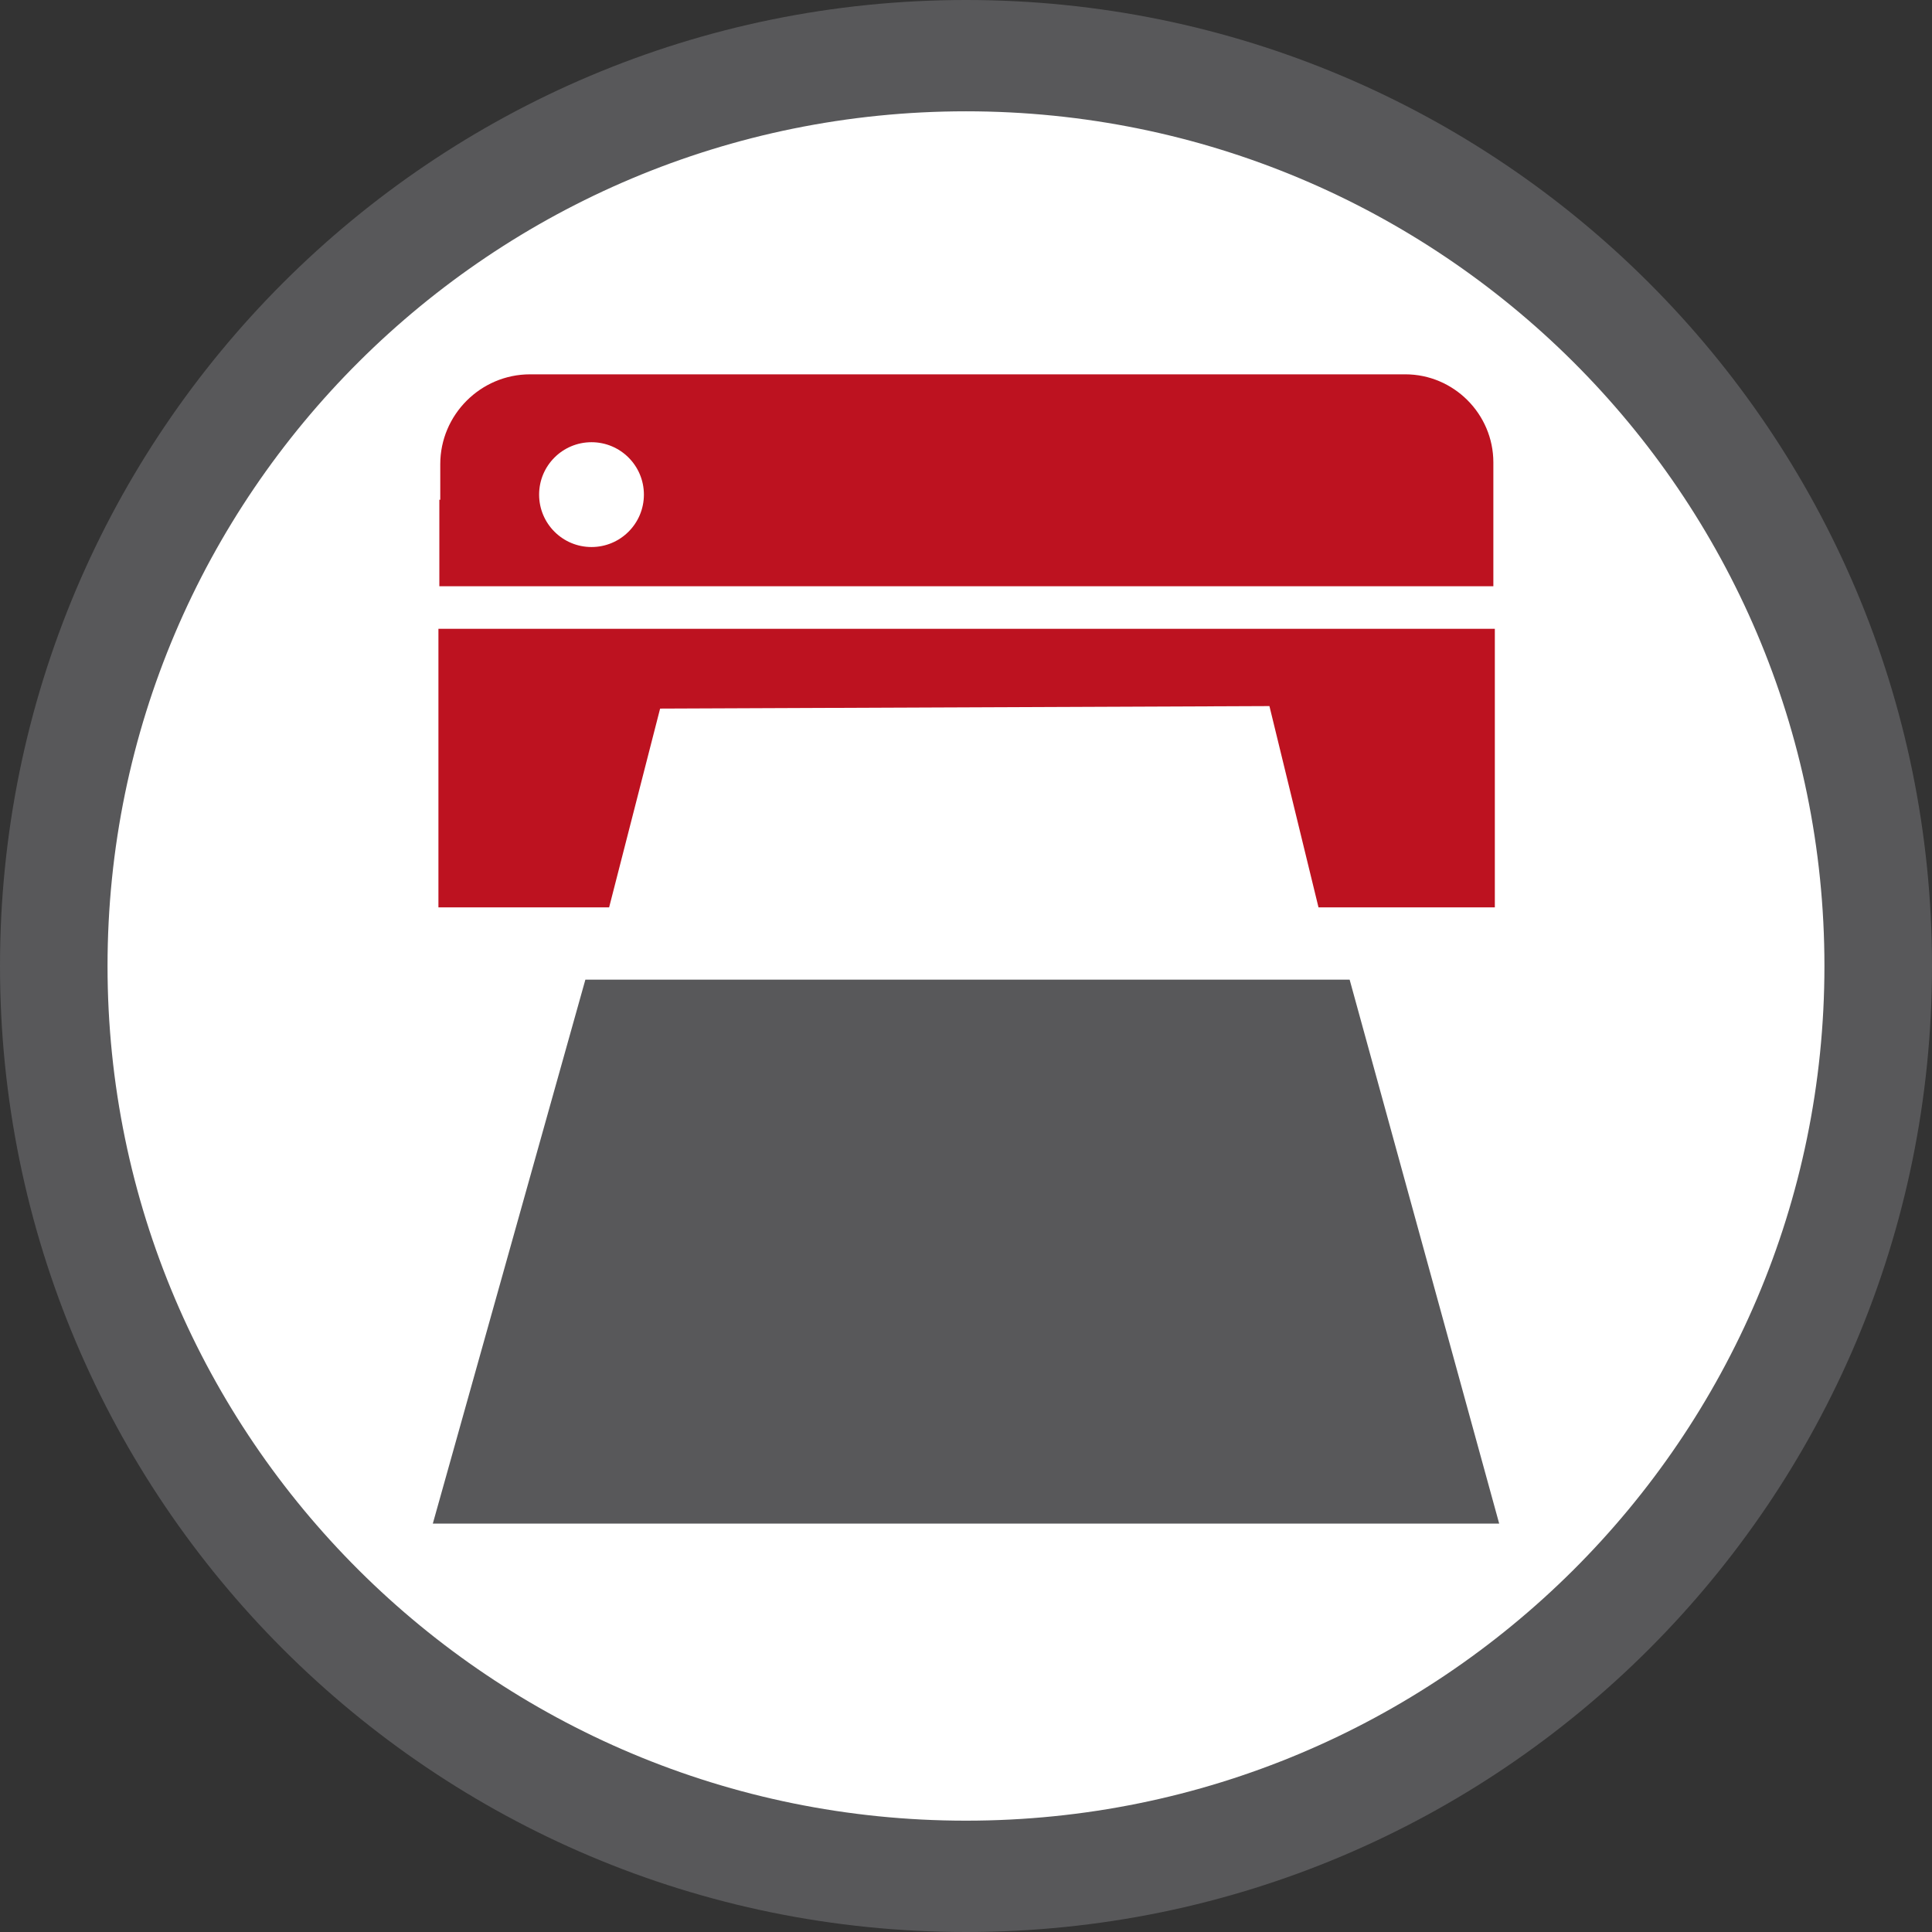 <?xml version="1.0" encoding="utf-8"?>
<!-- Generator: Adobe Illustrator 16.0.3, SVG Export Plug-In . SVG Version: 6.00 Build 0)  -->
<!DOCTYPE svg PUBLIC "-//W3C//DTD SVG 1.1//EN" "http://www.w3.org/Graphics/SVG/1.1/DTD/svg11.dtd">
<svg version="1.1" id="Ebene_1" xmlns="http://www.w3.org/2000/svg" xmlns:xlink="http://www.w3.org/1999/xlink" x="0px" y="0px"
	 width="250px" height="250px" viewBox="0 0 250 250" enable-background="new 0 0 250 250" xml:space="preserve">
<rect x="0" y="0" width="250" height="250" fill="#333333" stroke="none"/>
<g>
	<path fill-rule="evenodd" clip-rule="evenodd" fill="#58585A" d="M124.998,0C194.036,0,250,55.965,250,125
		c0,69.035-55.964,125-125.002,125C55.965,250,0,194.035,0,125C0,55.965,55.965,0,124.998,0L124.998,0z"/>
	<path fill-rule="evenodd" clip-rule="evenodd" fill="#FFFFFF" d="M124.998,14.403c61.351,0,111.083,49.516,111.083,110.597
		c0,61.08-49.732,110.594-111.083,110.594C63.65,235.594,13.915,186.08,13.915,125C13.915,63.918,63.65,14.403,124.998,14.403
		L124.998,14.403z"/>
	<path fill-rule="evenodd" clip-rule="evenodd" fill="#BD1220" d="M68.59,48.438h113.255c6.268,0,11.395,5.132,11.395,11.402v4.829
		v2.758v8.432H56.851v-11.19h0.119v-4.606C56.97,53.668,62.199,48.438,68.59,48.438L68.59,48.438z"/>
	<path fill-rule="evenodd" clip-rule="evenodd" fill="#FFFFFF" d="M76.54,57.222c3.745,0,6.781,3.036,6.781,6.781
		c0,3.747-3.036,6.783-6.781,6.783c-3.744,0-6.779-3.036-6.779-6.783C69.761,60.258,72.796,57.222,76.54,57.222L76.54,57.222z"/>
	<polygon fill-rule="evenodd" clip-rule="evenodd" fill="#BD1220" points="56.733,81.369 193.431,81.369 193.431,117.41 
		170.613,117.41 164.264,91.367 85.418,91.691 78.821,117.41 56.733,117.41 56.733,81.369 	"/>
	<polygon fill-rule="evenodd" clip-rule="evenodd" fill="#58585A" points="56.006,197.154 193.994,197.154 174.643,126.767 
		75.747,126.767 56.006,197.154 	"/>
</g>
</svg>
